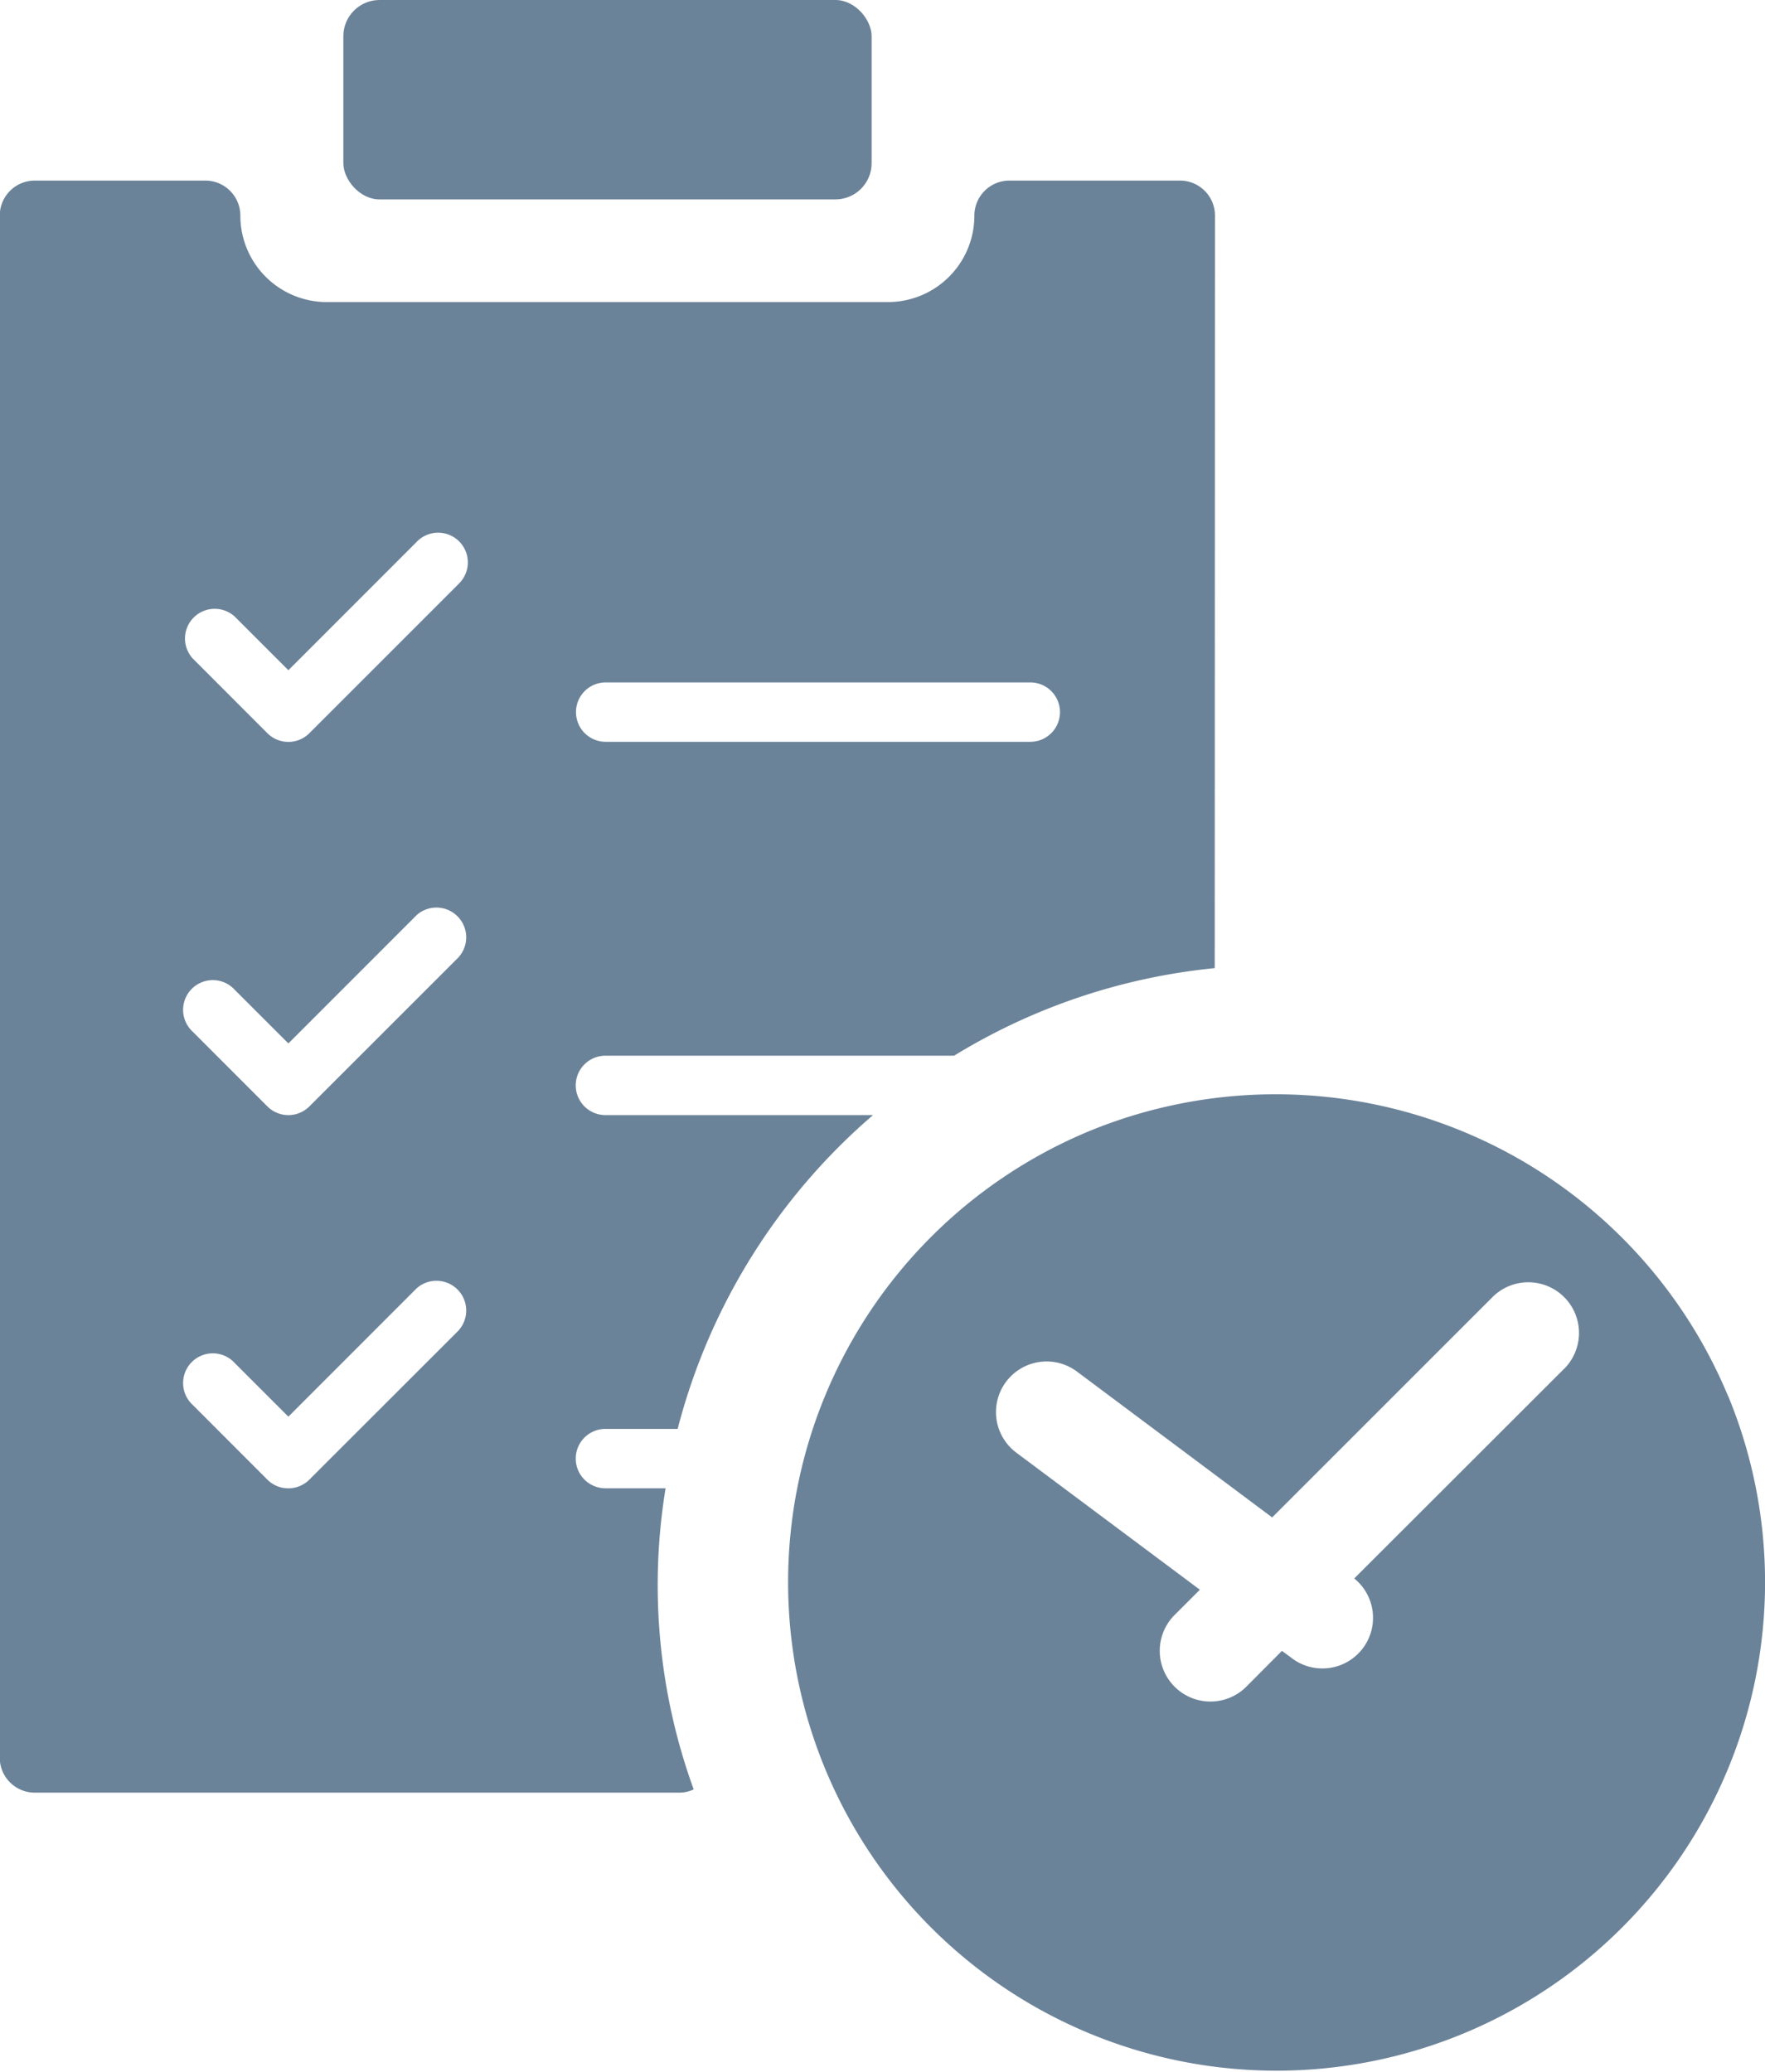 <svg xmlns="http://www.w3.org/2000/svg" width="27.934" height="32.795" viewBox="0 0 27.934 32.795"><path d="M749.5,408.188h-.075a.812.812,0,1,0,0,1.625h.075a.812.812,0,1,0,0-1.625Z" transform="translate(-745.699 -389.318)" fill="#6b8399" fill-rule="evenodd"></path><rect width="8.361" height="3.156" rx="0.573" transform="translate(5.434)" fill="#6b8399"></rect><path d="M773.372,411.361a7.755,7.755,0,0,0-10.113-4.191h0a7.731,7.731,0,1,0,10.115,4.191Zm-2.592-.433-3.324,3.321a.8.8,0,0,1-1.008,1.246l-.136-.1-.564.567a.8.8,0,0,1-1.135-1.135l.4-.4-2.905-2.169a.8.8,0,1,1,.959-1.284l3.09,2.309,3.487-3.487a.8.8,0,1,1,1.134,1.135Z" transform="translate(-746.023 -389.266)" fill="#6b8399" fill-rule="evenodd"></path><path d="M764.829,392.187a.554.554,0,0,0-.554-.554h-2.7a.555.555,0,0,0-.554.554,1.368,1.368,0,0,1-1.368,1.369h-8.88a1.368,1.368,0,0,1-1.369-1.369.555.555,0,0,0-.554-.554h-2.7a.555.555,0,0,0-.554.554v24.407a.554.554,0,0,0,.554.554h10.212a.534.534,0,0,0,.217-.051,9.466,9.466,0,0,1-.445-4.766h-.952a.47.47,0,1,1,0-.94h1.143a9.776,9.776,0,0,1,3.092-4.967h-4.235a.47.47,0,1,1,0-.94H760.7a9.723,9.723,0,0,1,4.125-1.386Zm-11.969,17.644-2.364,2.363a.47.47,0,0,1-.664,0l-1.181-1.182a.47.47,0,1,1,.664-.664l.849.849,2.03-2.031a.471.471,0,0,1,.665.665Zm0-5.907-2.364,2.363a.47.47,0,0,1-.664,0l-1.181-1.182a.47.47,0,1,1,.664-.664l.849.849,2.03-2.031a.471.471,0,0,1,.665.665Zm0-5.908-2.364,2.364a.47.47,0,0,1-.664,0l-1.181-1.182a.47.47,0,0,1,.664-.664l.849.849,2.03-2.031a.47.47,0,1,1,.665.664Zm9.046,2.5h-6.72a.47.47,0,1,1,0-.94h6.72a.47.47,0,0,1,0,.94Z" transform="translate(-745.6 -388.775)" fill="#6b8399"></path></svg>